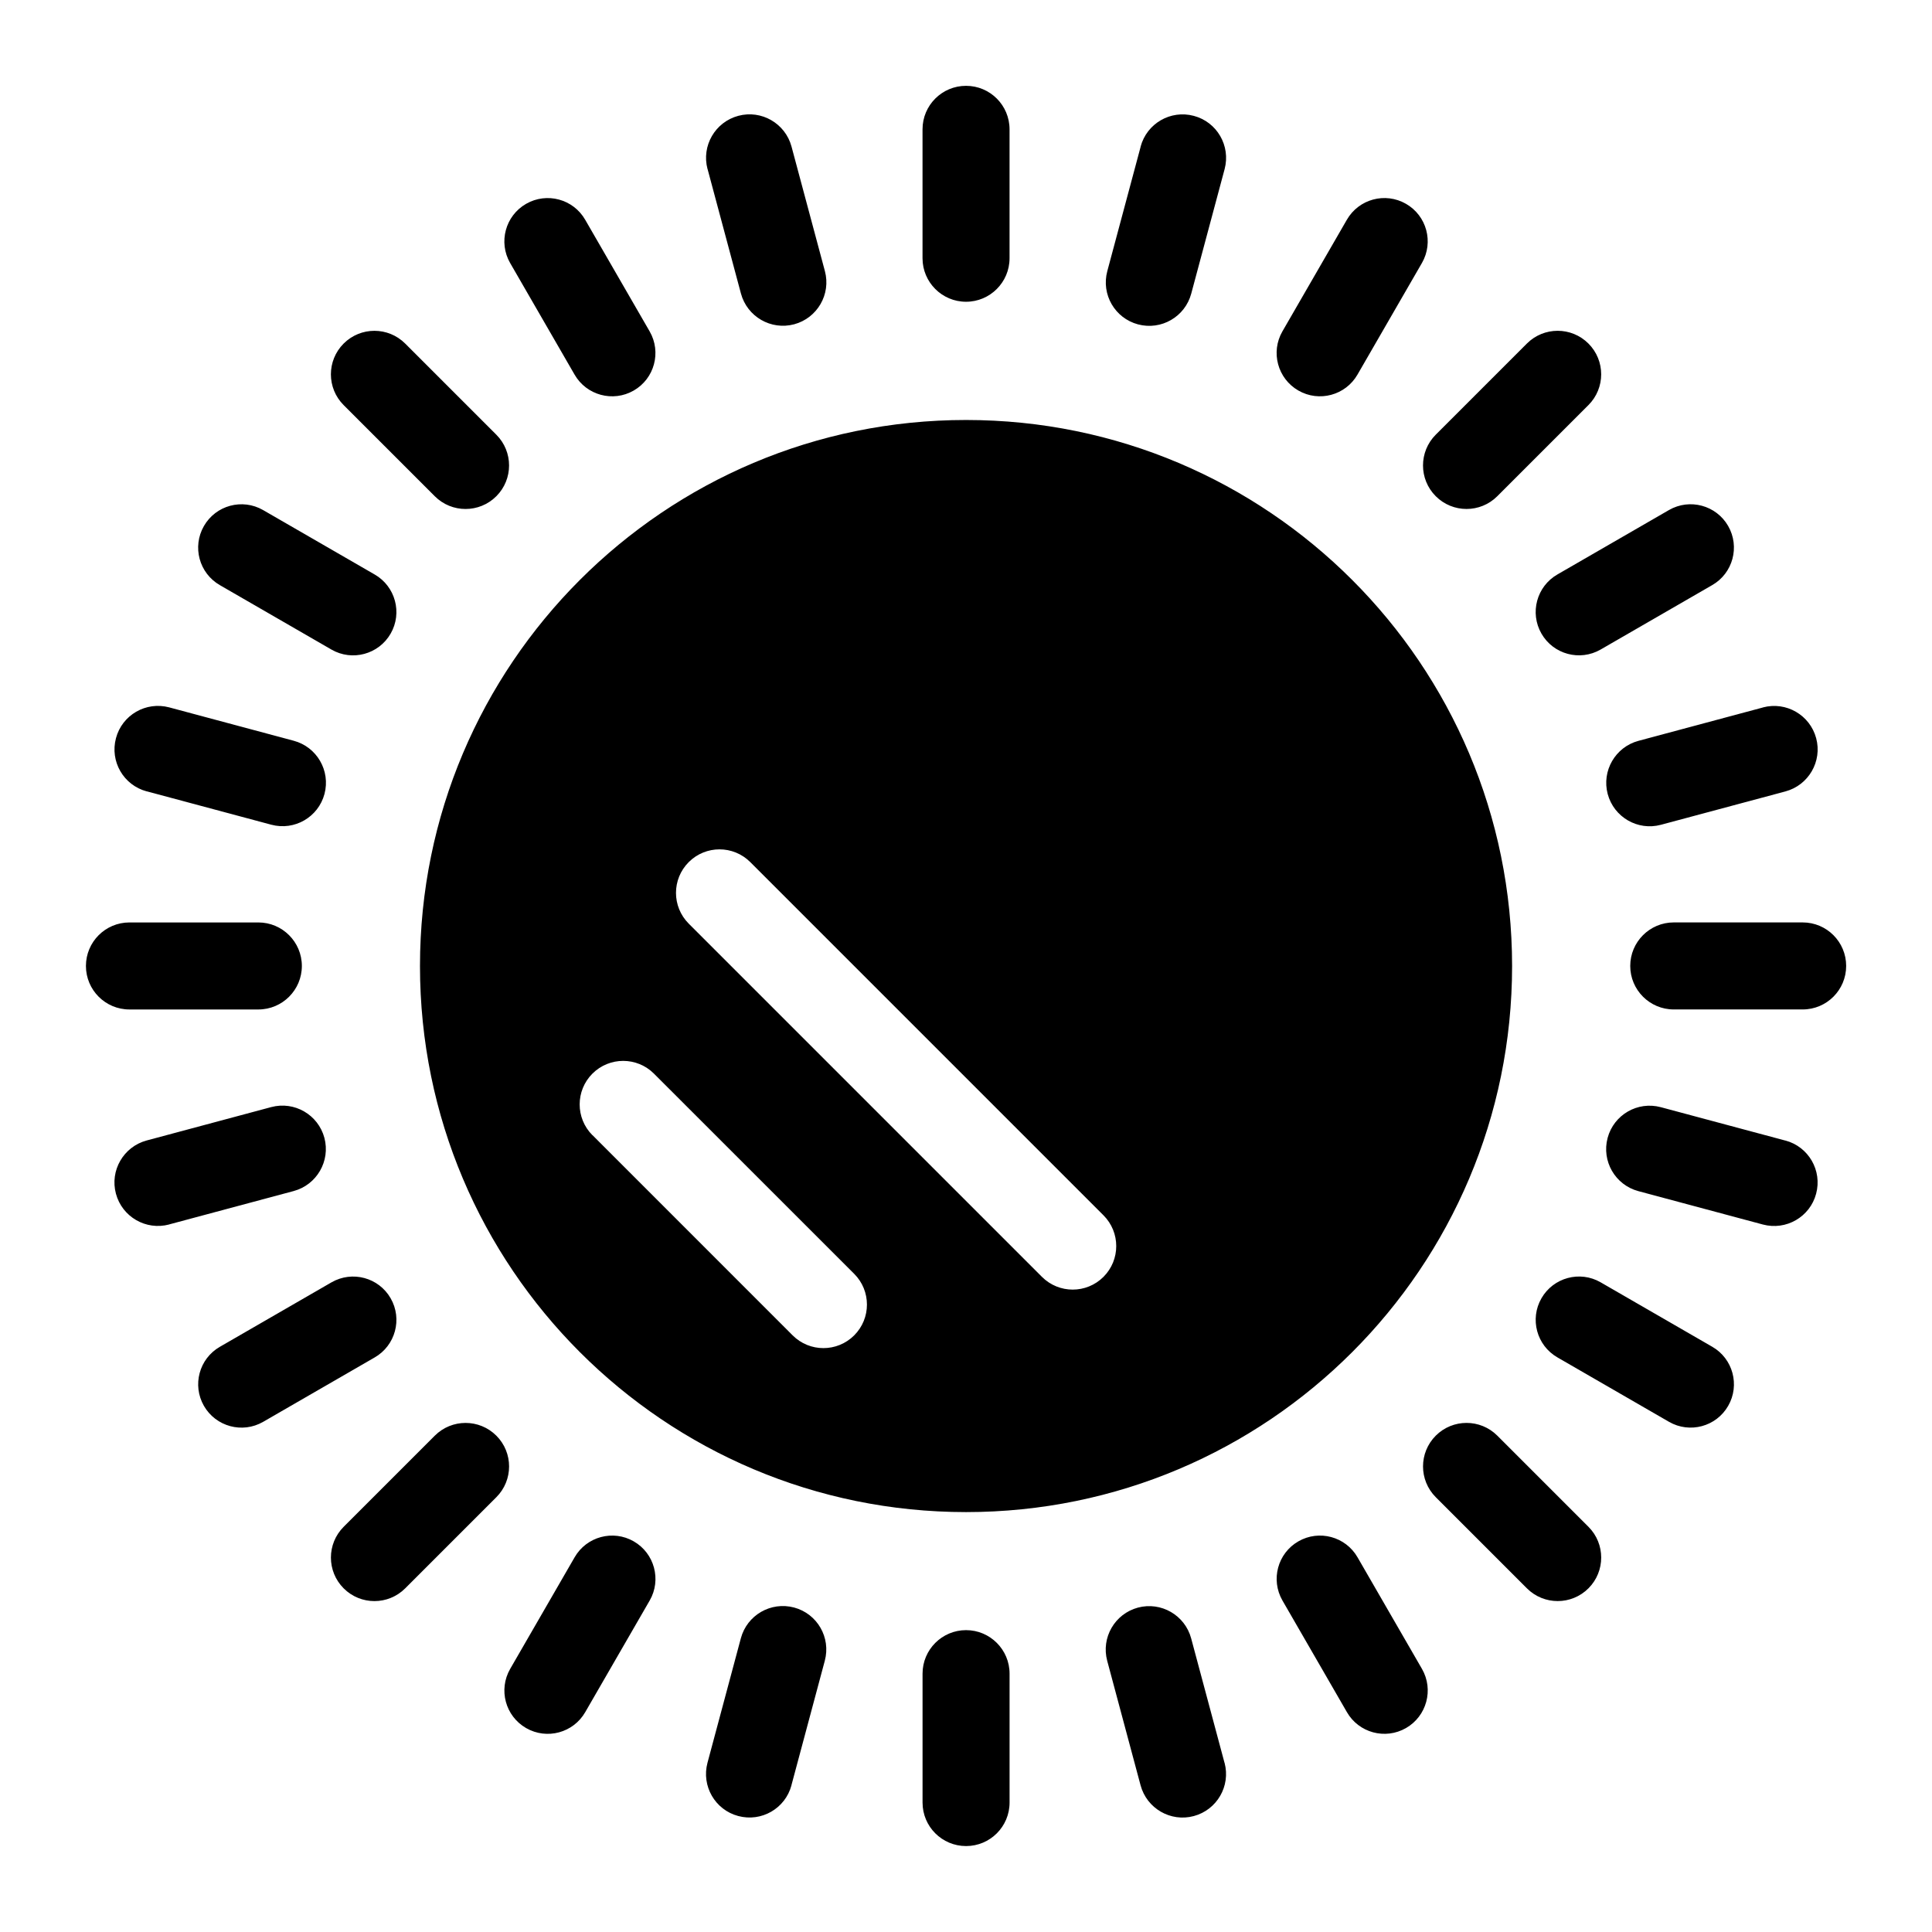<?xml version="1.0" encoding="UTF-8"?>
<!-- Uploaded to: ICON Repo, www.svgrepo.com, Generator: ICON Repo Mixer Tools -->
<svg fill="#000000" width="800px" height="800px" version="1.1" viewBox="144 144 512 512" xmlns="http://www.w3.org/2000/svg">
 <path d="m400.01 255.3c79.926 0 144.71 64.781 144.71 144.71 0 79.926-64.781 144.71-144.71 144.71-79.926 0-144.71-64.781-144.71-144.71 0-79.926 64.781-144.71 144.71-144.71zm-11.531-77.023c0-6.379 5.168-11.531 11.531-11.531 6.363 0 11.531 5.152 11.531 11.531v34.16c0 6.363-5.168 11.531-11.531 11.531-6.363 0-11.531-5.168-11.531-11.531zm-56.98 10.52c-1.633-6.152 2.012-12.453 8.16-14.102 6.137-1.648 12.453 2.012 14.102 8.148l8.844 32.996c1.648 6.152-2.012 12.453-8.148 14.102-6.137 1.633-12.453-2.012-14.102-8.16l-8.844-32.996zm-52.312 24.895c-3.16-5.5-1.254-12.516 4.231-15.672 5.5-3.16 12.516-1.27 15.672 4.231l17.078 29.578c3.16 5.5 1.27 12.516-4.231 15.672-5.5 3.16-12.516 1.254-15.672-4.231zm-44.117 37.664c-4.504-4.504-4.504-11.805 0-16.309s11.805-4.504 16.309 0l24.152 24.152c4.504 4.504 4.504 11.805 0 16.309-4.504 4.504-11.805 4.504-16.309 0zm-32.797 47.715c-5.5-3.16-7.391-10.172-4.231-15.672 3.16-5.5 10.172-7.391 15.672-4.231l29.578 17.078c5.5 3.16 7.391 10.188 4.231 15.672-3.16 5.5-10.188 7.391-15.672 4.231zm-19.391 54.652c-6.152-1.648-9.793-7.949-8.148-14.102 1.633-6.152 7.949-9.793 14.102-8.16l32.996 8.844c6.152 1.648 9.793 7.949 8.16 14.102-1.648 6.152-7.949 9.793-14.102 8.148l-32.996-8.844zm-4.578 57.797c-6.379 0-11.531-5.168-11.531-11.531s5.152-11.531 11.531-11.531h34.16c6.363 0 11.531 5.168 11.531 11.531s-5.168 11.531-11.531 11.531zm10.52 56.98c-6.152 1.633-12.453-2.012-14.102-8.16-1.648-6.137 2.012-12.453 8.148-14.102l32.996-8.844c6.152-1.648 12.453 2.012 14.102 8.148 1.633 6.137-2.012 12.453-8.16 14.102l-32.996 8.844zm24.895 52.312c-5.5 3.16-12.516 1.254-15.672-4.231-3.16-5.5-1.27-12.516 4.231-15.672l29.578-17.078c5.5-3.16 12.516-1.27 15.672 4.231 3.16 5.5 1.254 12.516-4.231 15.672zm37.664 44.117c-4.504 4.504-11.805 4.504-16.309 0-4.504-4.504-4.504-11.805 0-16.309l24.152-24.152c4.504-4.504 11.805-4.504 16.309 0s4.504 11.805 0 16.309zm47.715 32.797c-3.16 5.5-10.172 7.391-15.672 4.231-5.5-3.16-7.391-10.172-4.231-15.672l17.078-29.578c3.16-5.5 10.188-7.391 15.672-4.231 5.5 3.16 7.391 10.188 4.231 15.672zm54.652 19.391c-1.648 6.152-7.949 9.793-14.102 8.148-6.152-1.633-9.793-7.949-8.16-14.102l8.844-32.996c1.648-6.152 7.949-9.793 14.102-8.16 6.152 1.648 9.793 7.949 8.148 14.102l-8.844 32.996zm57.797 4.578c0 6.379-5.168 11.531-11.531 11.531s-11.531-5.152-11.531-11.531v-34.16c0-6.363 5.168-11.531 11.531-11.531s11.531 5.168 11.531 11.531zm56.98-10.52c1.633 6.152-2.012 12.453-8.16 14.102-6.137 1.648-12.453-2.012-14.102-8.148l-8.844-32.996c-1.648-6.152 2.012-12.453 8.148-14.102 6.137-1.633 12.453 2.012 14.102 8.16l8.844 32.996zm52.312-24.895c3.16 5.5 1.254 12.516-4.231 15.672-5.5 3.16-12.516 1.27-15.672-4.231l-17.078-29.578c-3.16-5.5-1.27-12.516 4.231-15.672 5.5-3.16 12.516-1.254 15.672 4.231zm44.117-37.664c4.504 4.504 4.504 11.805 0 16.309-4.504 4.504-11.805 4.504-16.309 0l-24.152-24.152c-4.504-4.504-4.504-11.805 0-16.309 4.504-4.504 11.805-4.504 16.309 0zm32.797-47.715c5.5 3.16 7.391 10.172 4.231 15.672-3.16 5.5-10.172 7.391-15.672 4.231l-29.578-17.078c-5.5-3.16-7.391-10.188-4.231-15.672 3.16-5.5 10.188-7.391 15.672-4.231zm19.391-54.652c6.152 1.648 9.793 7.949 8.148 14.102-1.633 6.152-7.949 9.793-14.102 8.16l-32.996-8.844c-6.152-1.648-9.793-7.949-8.16-14.102 1.648-6.152 7.949-9.793 14.102-8.148l32.996 8.844zm4.578-57.797c6.379 0 11.531 5.168 11.531 11.531s-5.152 11.531-11.531 11.531h-34.16c-6.363 0-11.531-5.168-11.531-11.531s5.168-11.531 11.531-11.531zm-10.52-56.98c6.152-1.633 12.453 2.012 14.102 8.16 1.648 6.137-2.012 12.453-8.148 14.102l-32.996 8.844c-6.152 1.648-12.453-2.012-14.102-8.148-1.633-6.137 2.012-12.453 8.16-14.102l32.996-8.844zm-24.895-52.312c5.5-3.16 12.516-1.254 15.672 4.231 3.16 5.5 1.27 12.516-4.231 15.672l-29.578 17.078c-5.5 3.16-12.516 1.27-15.672-4.231-3.16-5.5-1.254-12.516 4.231-15.672zm-37.664-44.117c4.504-4.504 11.805-4.504 16.309 0 4.504 4.504 4.504 11.805 0 16.309l-24.152 24.152c-4.504 4.504-11.805 4.504-16.309 0-4.504-4.504-4.504-11.805 0-16.309zm-47.715-32.797c3.16-5.5 10.172-7.391 15.672-4.231s7.391 10.172 4.231 15.672l-17.078 29.578c-3.16 5.5-10.188 7.391-15.672 4.231-5.5-3.16-7.391-10.188-4.231-15.672zm-54.652-19.391c1.648-6.152 7.949-9.793 14.102-8.148 6.152 1.633 9.793 7.949 8.16 14.102l-8.844 32.996c-1.648 6.152-7.949 9.793-14.102 8.16-6.152-1.648-9.793-7.949-8.148-14.102l8.844-32.996zm-145.28 261.98c-4.504-4.504-4.504-11.805 0-16.309 4.504-4.504 11.805-4.504 16.309 0l53.066 53.051c4.504 4.504 4.504 11.805 0 16.309-4.504 4.504-11.805 4.504-16.309 0l-53.051-53.066zm25.527-56.059c-4.504-4.504-4.504-11.805 0-16.309 4.504-4.504 11.805-4.504 16.309 0l93.605 93.605c4.504 4.504 4.504 11.805 0 16.309-4.504 4.504-11.805 4.504-16.309 0z" fill-rule="evenodd"/>
</svg>